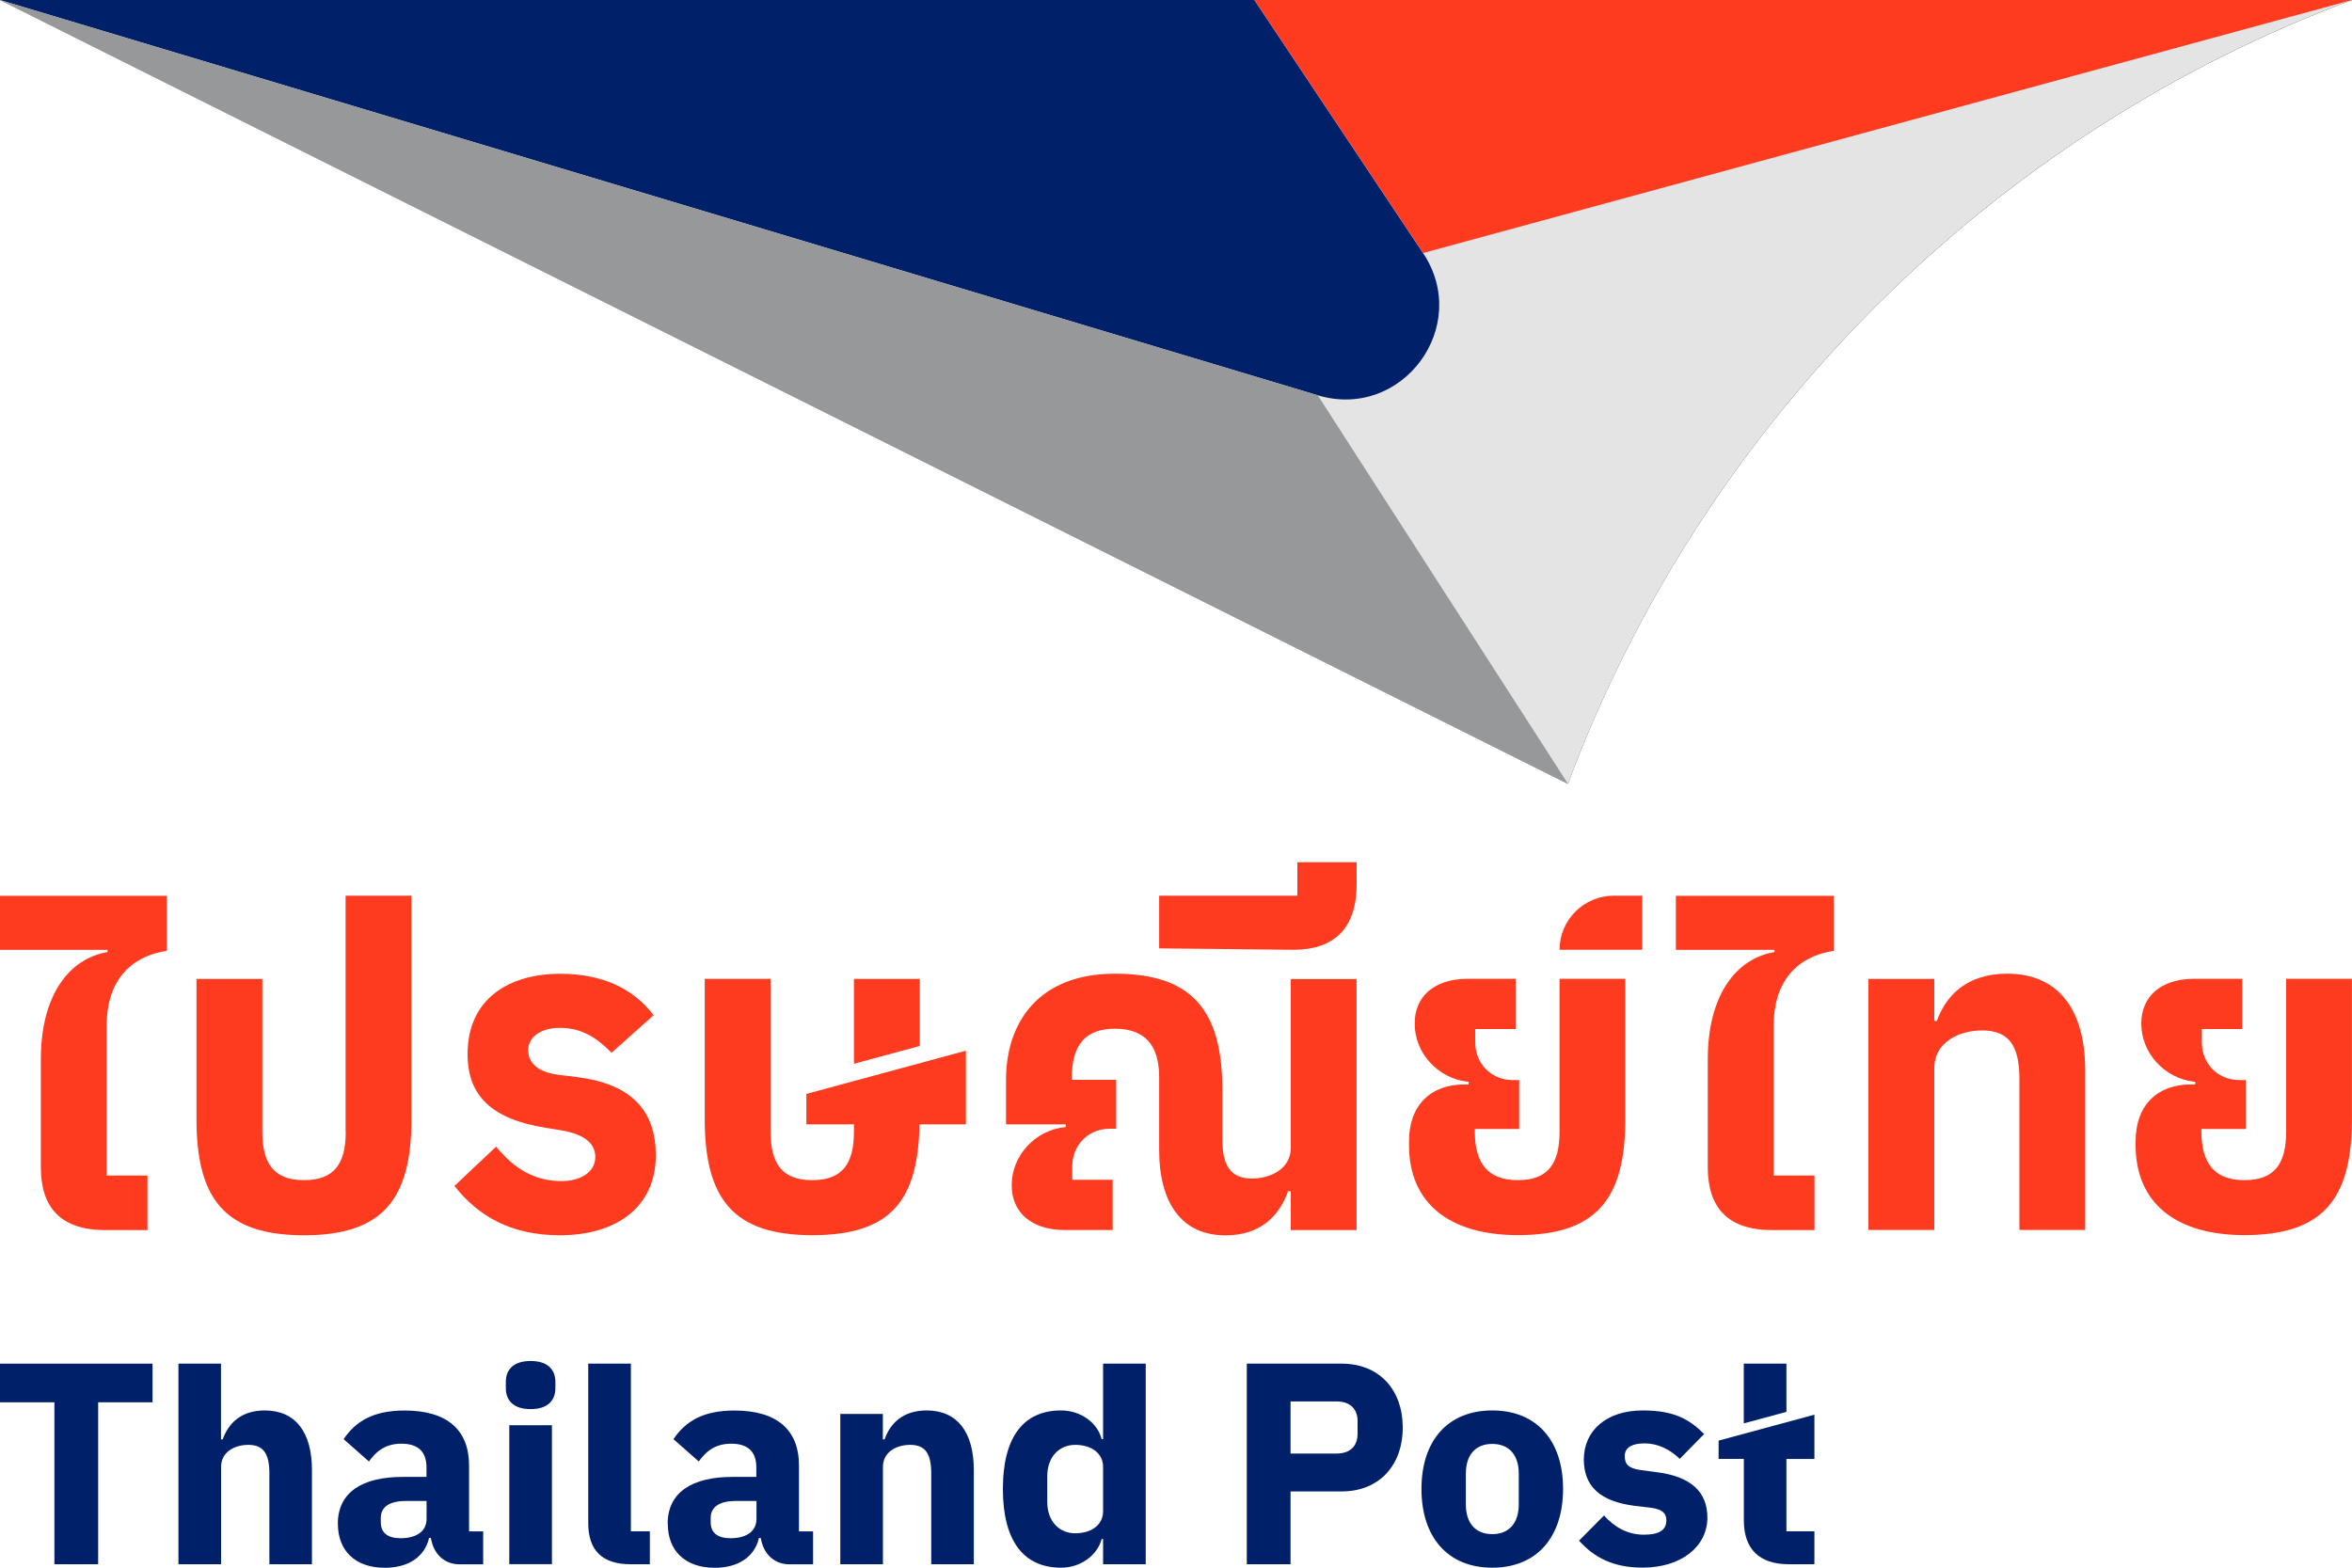 <?xml version="1.0" encoding="UTF-8"?><svg id="b" xmlns="http://www.w3.org/2000/svg" width="300" height="200" viewBox="0 0 300 200"><defs><style>.d{fill:#002169;}.e{fill:#fe3b1f;}.f{fill:#e4e4e4;}.g{fill:#97989a;}.h{fill:#231f20;}</style></defs><g id="c"><path class="e" d="m0,121.18h13.72v.28c-4.93.83-8.51,5.52-8.51,13.7v13.75c0,5.18,2.57,8.02,8.22,8.02h5.38v-6.96h-5.21v-19.09c0-5.46,2.74-8.8,7.67-9.58v-7.01H0v6.91Z"/><path class="e" d="m44.1,144.38c0,4.12-1.51,6.18-5.32,6.18s-5.32-2.06-5.32-6.18v-19.49h-8.4v17.88c0,10.25,3.69,14.82,13.71,14.82s13.71-4.57,13.71-14.82v-28.5h-8.4v30.12Z"/><path class="e" d="m73.69,137.42l-2.29-.28c-2.41-.27-4.03-1.28-4.03-3.17,0-1.67,1.62-2.84,4.03-2.84s4.36.89,6.6,3.18l5.37-4.79c-2.58-3.4-6.55-5.29-11.92-5.29-6.43,0-11.81,3.12-11.81,10.25,0,5.29,3.03,8.3,10.02,9.41l1.74.28c3.52.56,4.53,1.95,4.53,3.45,0,1.89-1.85,3.06-4.31,3.06-3.36,0-5.99-1.51-8.34-4.4l-5.32,5.02c3.08,3.9,7.28,6.29,13.44,6.29,7.39,0,12.25-3.73,12.25-10.19,0-5.52-2.91-9.08-9.96-9.97"/><path class="e" d="m147.85,144.12v-6.7c0-4.12-1.85-6.18-5.65-6.18s-5.49,2.12-5.49,6.24v.28h5.66v6.24h-.84c-2.69,0-4.76,2.06-4.76,4.79v1.72h5.15v6.41h-6.1c-4.42,0-6.77-2.4-6.77-5.62v-.17c0-3.57,2.85-6.95,6.88-7.35v-.34h-7.61v-5.68c0-7.3,4.13-13.54,13.88-13.54s13.71,4.57,13.71,14.82v6.24c0,3.4,1,5.07,3.8,5.07,2.41,0,4.93-1.28,4.93-3.9v-21.55h8.39v32.03h-8.39v-4.96h-.34c-1.17,3.23-3.58,5.63-8,5.63-5.49,0-8.45-4.01-8.45-10.92v-2.55Z"/><path class="e" d="m165.48,114.27h-17.63v6.72l17.13.18c5.2,0,8.06-2.74,8.06-8.37v-2.8h-7.56v4.26Z"/><path class="e" d="m213.75,121.18h12.59v.28c-4.93.83-8.51,5.52-8.51,13.7v13.75c0,5.18,2.57,8.02,8.23,8.02h5.38v-6.96h-5.21v-19.09c0-5.46,2.74-8.8,7.67-9.58v-7.01h-20.14v6.91Z"/><path class="e" d="m256.01,124.22c-5.09,0-7.78,2.73-8.96,6.02h-.33v-5.35h-8.4v32.02h8.4v-20.66c0-3.23,3.07-4.79,6.1-4.79,3.52,0,4.76,2.06,4.76,6.24v19.21h8.39v-20.33c0-7.85-3.47-12.36-9.96-12.36"/><path class="e" d="m291.6,124.89v19.49c0,4.12-1.51,6.18-5.32,6.18s-5.49-2.12-5.49-6.24v-.29h5.66v-6.24h-.84c-2.69,0-4.76-2.06-4.76-4.79v-1.72h5.15v-6.41h-6.1c-4.42,0-6.77,2.39-6.77,5.63v.17c0,3.56,2.86,6.95,6.88,7.35v.33h-.56c-4.25,0-7.05,2.62-7.05,7.25v.5c0,7.3,5.04,11.47,13.88,11.47,10.01,0,13.71-4.57,13.71-14.82v-17.88h-8.4Z"/><path class="e" d="m198.92,124.89v19.49c0,4.12-1.51,6.18-5.32,6.18s-5.49-2.12-5.49-6.24v-.29h5.66v-6.24h-.84c-2.68,0-4.76-2.06-4.76-4.79v-1.72h5.15v-6.41h-6.1c-4.42,0-6.77,2.39-6.77,5.63v.17c0,3.56,2.86,6.95,6.88,7.35v.33h-.56c-4.25,0-7.05,2.62-7.05,7.25v.5c0,7.3,5.04,11.47,13.88,11.47,10.01,0,13.71-4.57,13.71-14.82v-17.88h-8.4Z"/><path class="e" d="m198.92,121.17h10.54v-6.9h-3.61c-3.83,0-6.93,3.09-6.93,6.9"/><polygon class="e" points="117.32 124.89 108.92 124.89 108.92 135.71 117.32 133.44 117.32 124.89"/><path class="e" d="m123.21,134.04l-20.36,5.52v3.88h6.07v.94c0,4.12-1.51,6.18-5.32,6.18s-5.31-2.06-5.31-6.18v-19.5h-8.4v17.88c0,10.25,3.69,14.82,13.71,14.82s13.51-4.4,13.68-14.14h5.92v-9.4Z"/><polygon class="d" points="6.94 178.9 0 178.9 0 173.97 19.46 173.97 19.46 178.9 12.52 178.9 12.52 199.56 6.94 199.56 6.94 178.9"/><polygon class="d" points="227.86 173.97 222.42 173.97 222.42 181.59 227.86 180.12 227.86 173.97"/><path class="d" d="m231.43,186.12v-5.64l-12.22,3.31v2.33h3.22v7.85c0,3.66,1.98,5.59,5.73,5.59h3.27v-4.2h-3.57v-9.23h3.57Z"/><path class="d" d="m22.75,173.97h5.44v9.66h.22c.7-2.01,2.31-3.69,5.36-3.69,3.93,0,6.02,2.78,6.02,7.6v12.02h-5.43v-11.58c0-2.45-.7-3.65-2.68-3.65-1.76,0-3.48.91-3.48,2.81v12.42h-5.44v-25.59Z"/><path class="d" d="m43.09,194.41c0-4.06,3.16-5.99,8.26-5.99h3.05v-1.21c0-1.86-.92-3.03-3.2-3.03-2.16,0-3.3,1.1-4.14,2.27l-3.23-2.85c1.54-2.26,3.74-3.65,7.78-3.65,5.44,0,8.22,2.48,8.22,7.01v8.41h1.8v4.2h-3.01c-1.8,0-3.12-1.14-3.56-2.89l-.11-.47h-.22c-.59,2.48-2.71,3.8-5.65,3.8-3.86,0-5.98-2.26-5.98-5.59m11.31-.66v-2.27h-2.65c-2.09,0-3.19.77-3.19,2.16v.55c0,1.39.92,2.04,2.54,2.04,1.8,0,3.3-.73,3.3-2.48"/><path class="d" d="m64.52,177.11v-.81c0-1.54.95-2.67,3.16-2.67s3.16,1.13,3.16,2.67v.81c0,1.53-.95,2.66-3.16,2.66s-3.16-1.13-3.16-2.66m.44,4.71h5.44v17.73h-5.44v-17.73Z"/><path class="d" d="m75.03,194.3v-20.33h5.44v21.39h2.42v4.2h-2.46c-3.71,0-5.4-1.86-5.4-5.26"/><path class="d" d="m85.16,194.41c0-4.06,3.16-5.99,8.26-5.99h3.05v-1.21c0-1.86-.92-3.03-3.2-3.03-2.16,0-3.3,1.1-4.14,2.27l-3.23-2.85c1.54-2.26,3.74-3.65,7.78-3.65,5.44,0,8.23,2.48,8.23,7.01v8.41h1.8v4.2h-3.01c-1.8,0-3.12-1.14-3.56-2.89l-.11-.47h-.22c-.59,2.48-2.71,3.8-5.65,3.8-3.86,0-5.98-2.26-5.98-5.59m11.31-.66v-2.27h-2.65c-2.09,0-3.19.77-3.19,2.16v.55c0,1.39.92,2.04,2.54,2.04,1.8,0,3.3-.73,3.3-2.48"/><path class="d" d="m107.17,180.38h5.44v3.25h.22c.7-2.01,2.31-3.69,5.36-3.69,3.93,0,6.02,2.78,6.02,7.6v12.02h-5.43v-11.58c0-2.45-.7-3.65-2.68-3.65-1.76,0-3.48.91-3.48,2.81v12.42h-5.44v-19.18Z"/><path class="d" d="m127.92,189.95c0-6.5,2.54-10.01,7.42-10.01,2.5,0,4.63,1.54,5.18,3.66h.18v-9.63h5.44v25.59h-5.44v-3.22h-.18c-.55,2.08-2.68,3.66-5.18,3.66-4.88,0-7.42-3.55-7.42-10.05m12.78,2.85v-5.66c0-1.75-1.5-2.81-3.56-2.81s-3.56,1.57-3.56,3.98v3.32c0,2.41,1.5,3.98,3.56,3.98s3.56-1.06,3.56-2.81"/><path class="d" d="m159.03,173.97h12.11c4.78,0,7.78,3.32,7.78,8.15s-3.01,8.15-7.78,8.15h-6.53v9.29h-5.58v-25.59Zm11.45,11.47c1.65,0,2.68-.88,2.68-2.52v-1.61c0-1.64-1.03-2.52-2.68-2.52h-5.87v6.65h5.87Z"/><path class="d" d="m181.31,189.95c0-6.18,3.38-10.01,9.03-10.01s9.03,3.83,9.03,10.01-3.37,10.05-9.03,10.05-9.03-3.87-9.03-10.05m12.41,1.97v-3.91c0-2.41-1.25-3.8-3.38-3.8s-3.37,1.39-3.37,3.8v3.91c0,2.41,1.25,3.8,3.37,3.8s3.38-1.39,3.38-3.8"/><path class="d" d="m201.4,196.56l3.19-3.22c1.36,1.5,3.01,2.45,5.1,2.45s2.86-.7,2.86-1.83c0-.95-.59-1.42-1.94-1.6l-2.09-.25c-4.37-.55-6.5-2.45-6.5-5.92,0-3.69,2.9-6.25,7.49-6.25,4.04,0,5.91,1.1,7.86,3l-3.12,3.18c-1.21-1.21-2.82-1.98-4.44-1.98-1.84,0-2.57.66-2.57,1.61,0,1.02.44,1.57,2.02,1.79l2.17.29c4.18.55,6.35,2.45,6.35,5.77,0,3.69-3.31,6.39-8.26,6.39-3.71,0-6.13-1.24-8.11-3.44"/><path class="h" d="m0,0h0l199.99,100C217.13,53.98,253.98,17.13,300,0H0Z"/><path class="f" d="m300,0H0l200,100C217.14,53.98,253.98,17.13,300,0"/><path class="d" d="m181.51,32.28L160,0H0l168.08,50.43c10.77,3.23,19.67-8.8,13.43-18.15"/><polygon class="e" points="300 0 160.01 0 181.52 32.28 300 0"/><polygon class="g" points="168.08 50.43 0 0 200 100 168.08 50.43"/></g></svg>